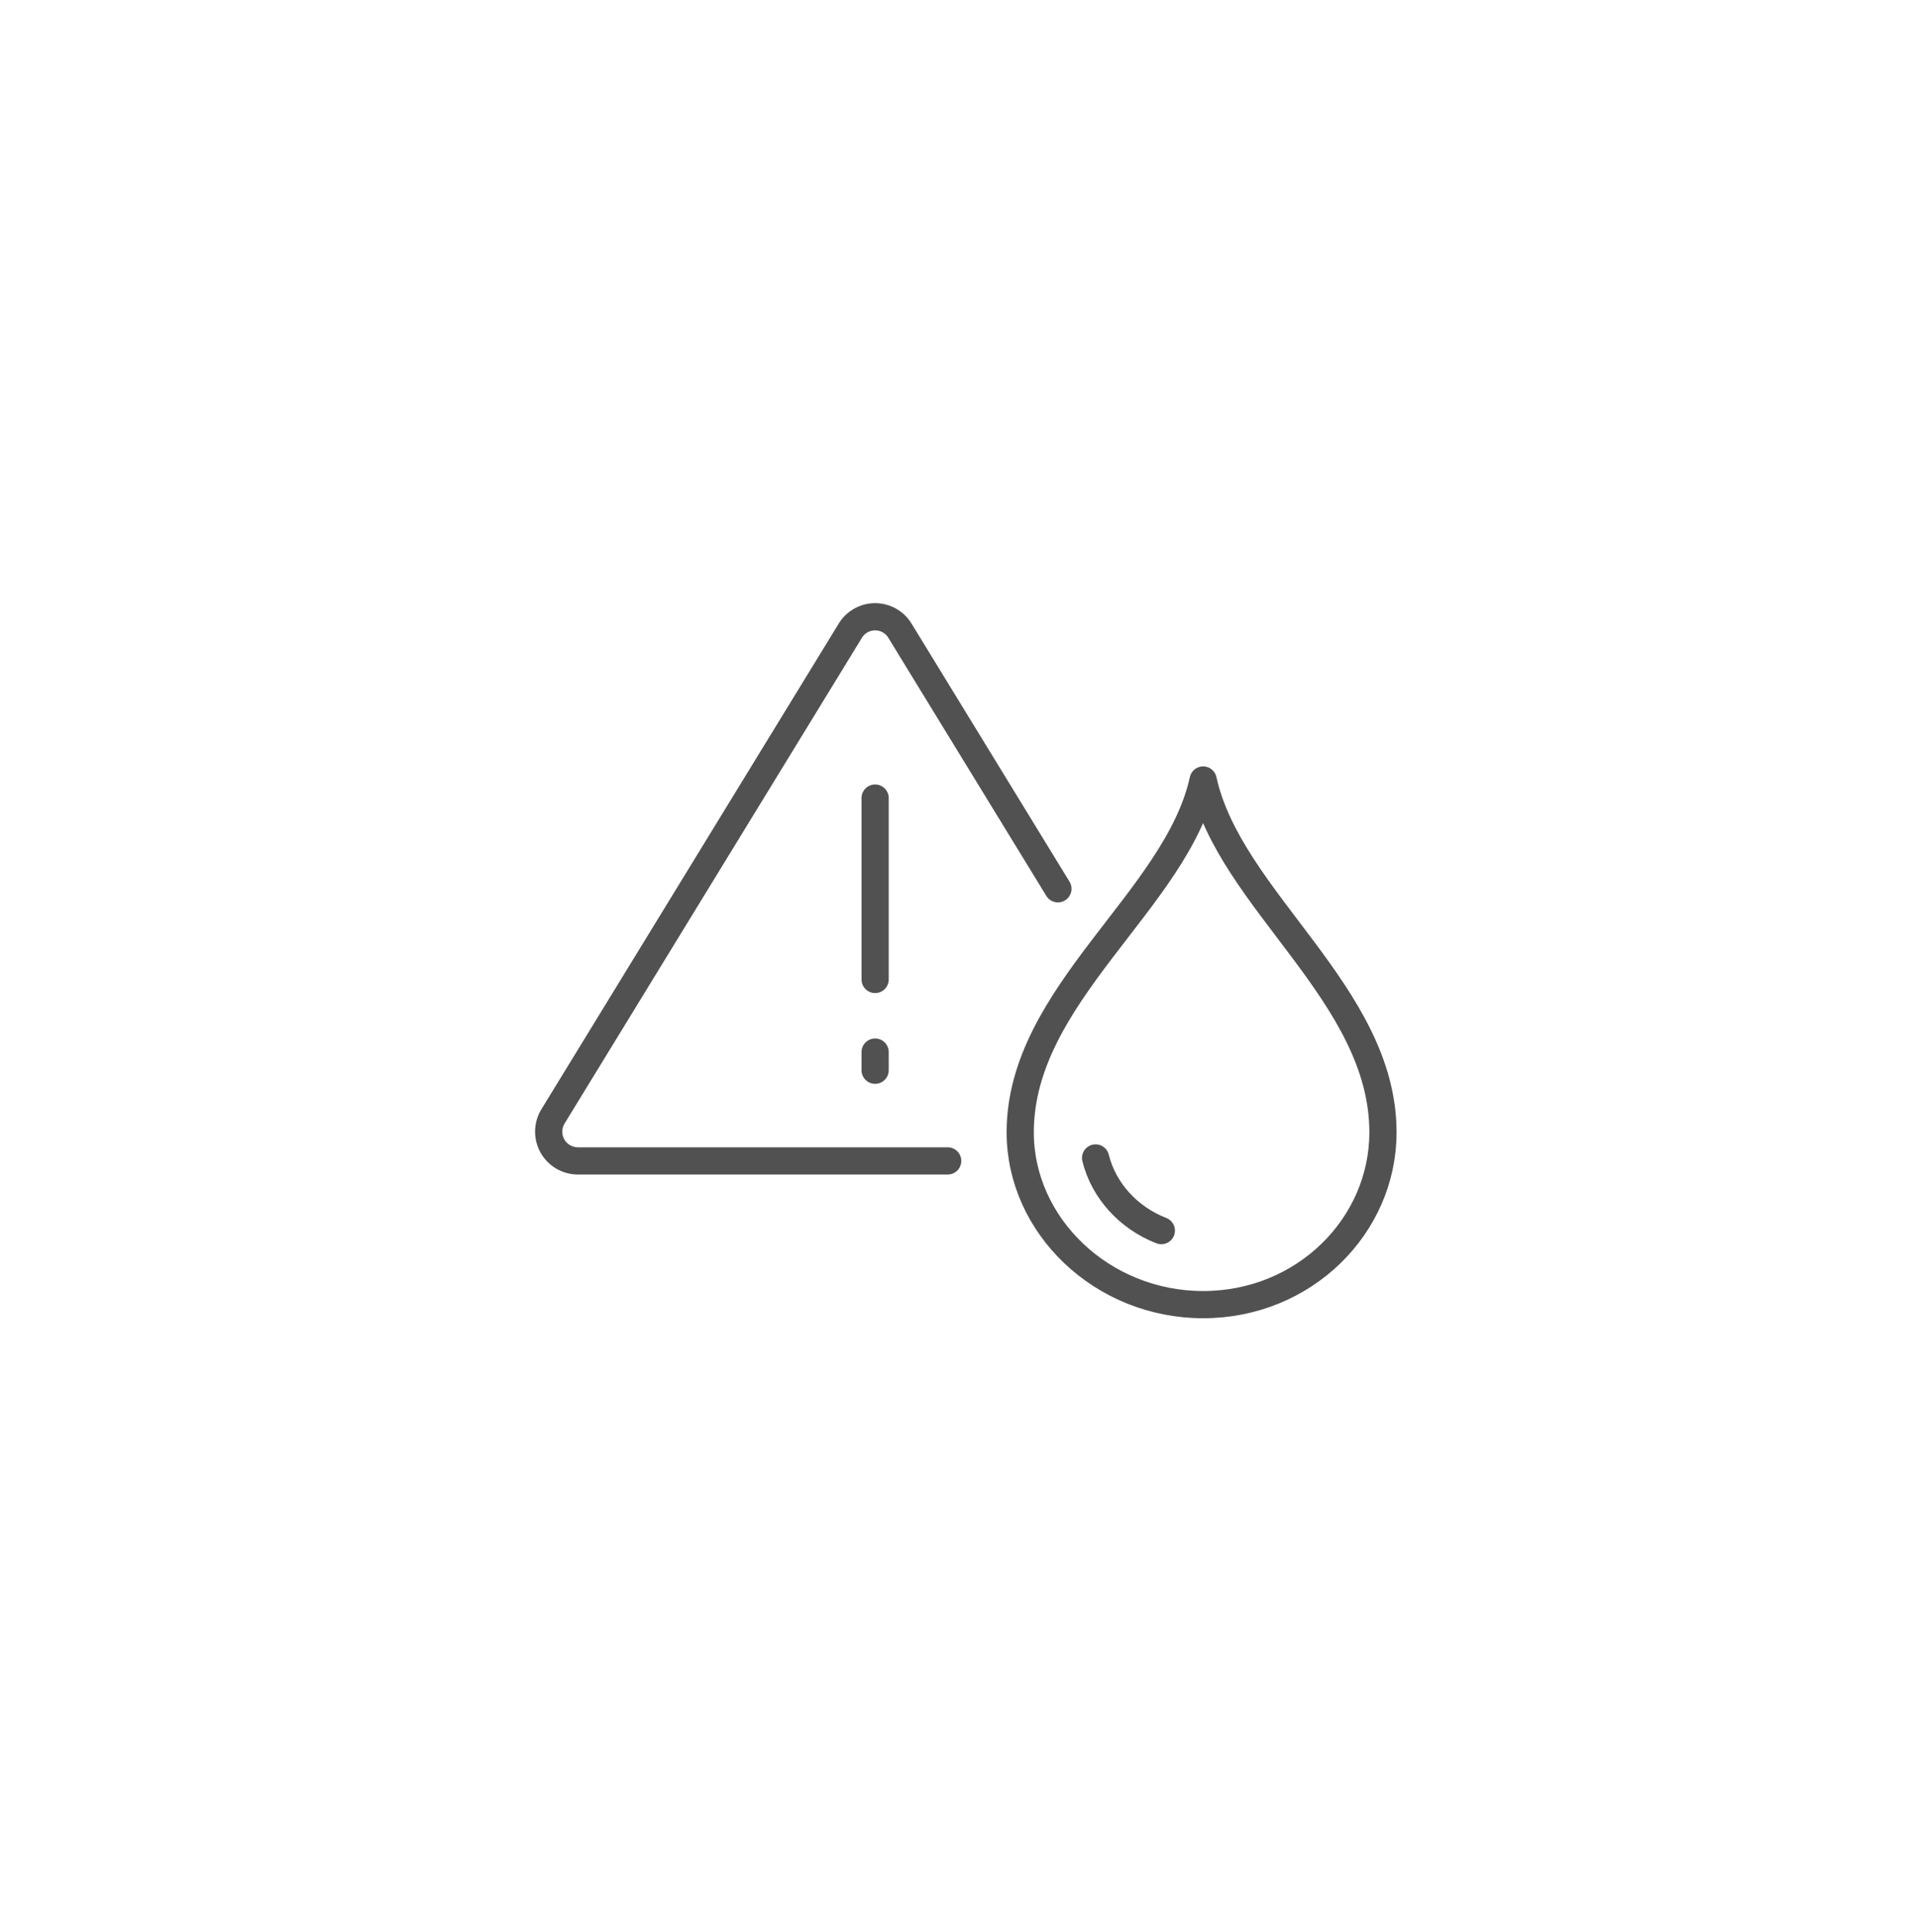<svg width="141" height="142" viewBox="0 0 141 142" fill="none" xmlns="http://www.w3.org/2000/svg">
<path d="M88.448 57.336C90.387 66.178 101.667 73.069 101.667 83.233C101.667 90.109 95.877 95.899 88.448 95.899C81.02 95.899 75 90.101 75 83.233C75 73.069 86.51 66.178 88.448 57.336Z" stroke="#515151" stroke-width="2" stroke-linejoin="round"/>
<path d="M85.374 90.459C82.966 89.527 81.136 87.522 80.541 85.117" stroke="#515151" stroke-width="2" stroke-linecap="round" stroke-linejoin="round"/>
<path d="M64.334 58.664V71.997" stroke="#515151" stroke-width="2" stroke-linecap="round" stroke-linejoin="round"/>
<path d="M64.334 77.336V78.669" stroke="#515151" stroke-width="2" stroke-linecap="round" stroke-linejoin="round"/>
<path d="M77.772 65.332L66.157 46.359C65.967 46.046 65.699 45.788 65.379 45.609C65.06 45.43 64.7 45.336 64.334 45.336C63.968 45.336 63.608 45.43 63.289 45.609C62.97 45.788 62.702 46.046 62.511 46.359L40.656 82.057C40.455 82.382 40.345 82.755 40.337 83.137C40.328 83.519 40.421 83.896 40.607 84.23C40.792 84.564 41.063 84.842 41.392 85.036C41.721 85.231 42.096 85.334 42.477 85.335H69.668" stroke="#515151" stroke-width="2" stroke-miterlimit="10" stroke-linecap="round"/>
</svg>
